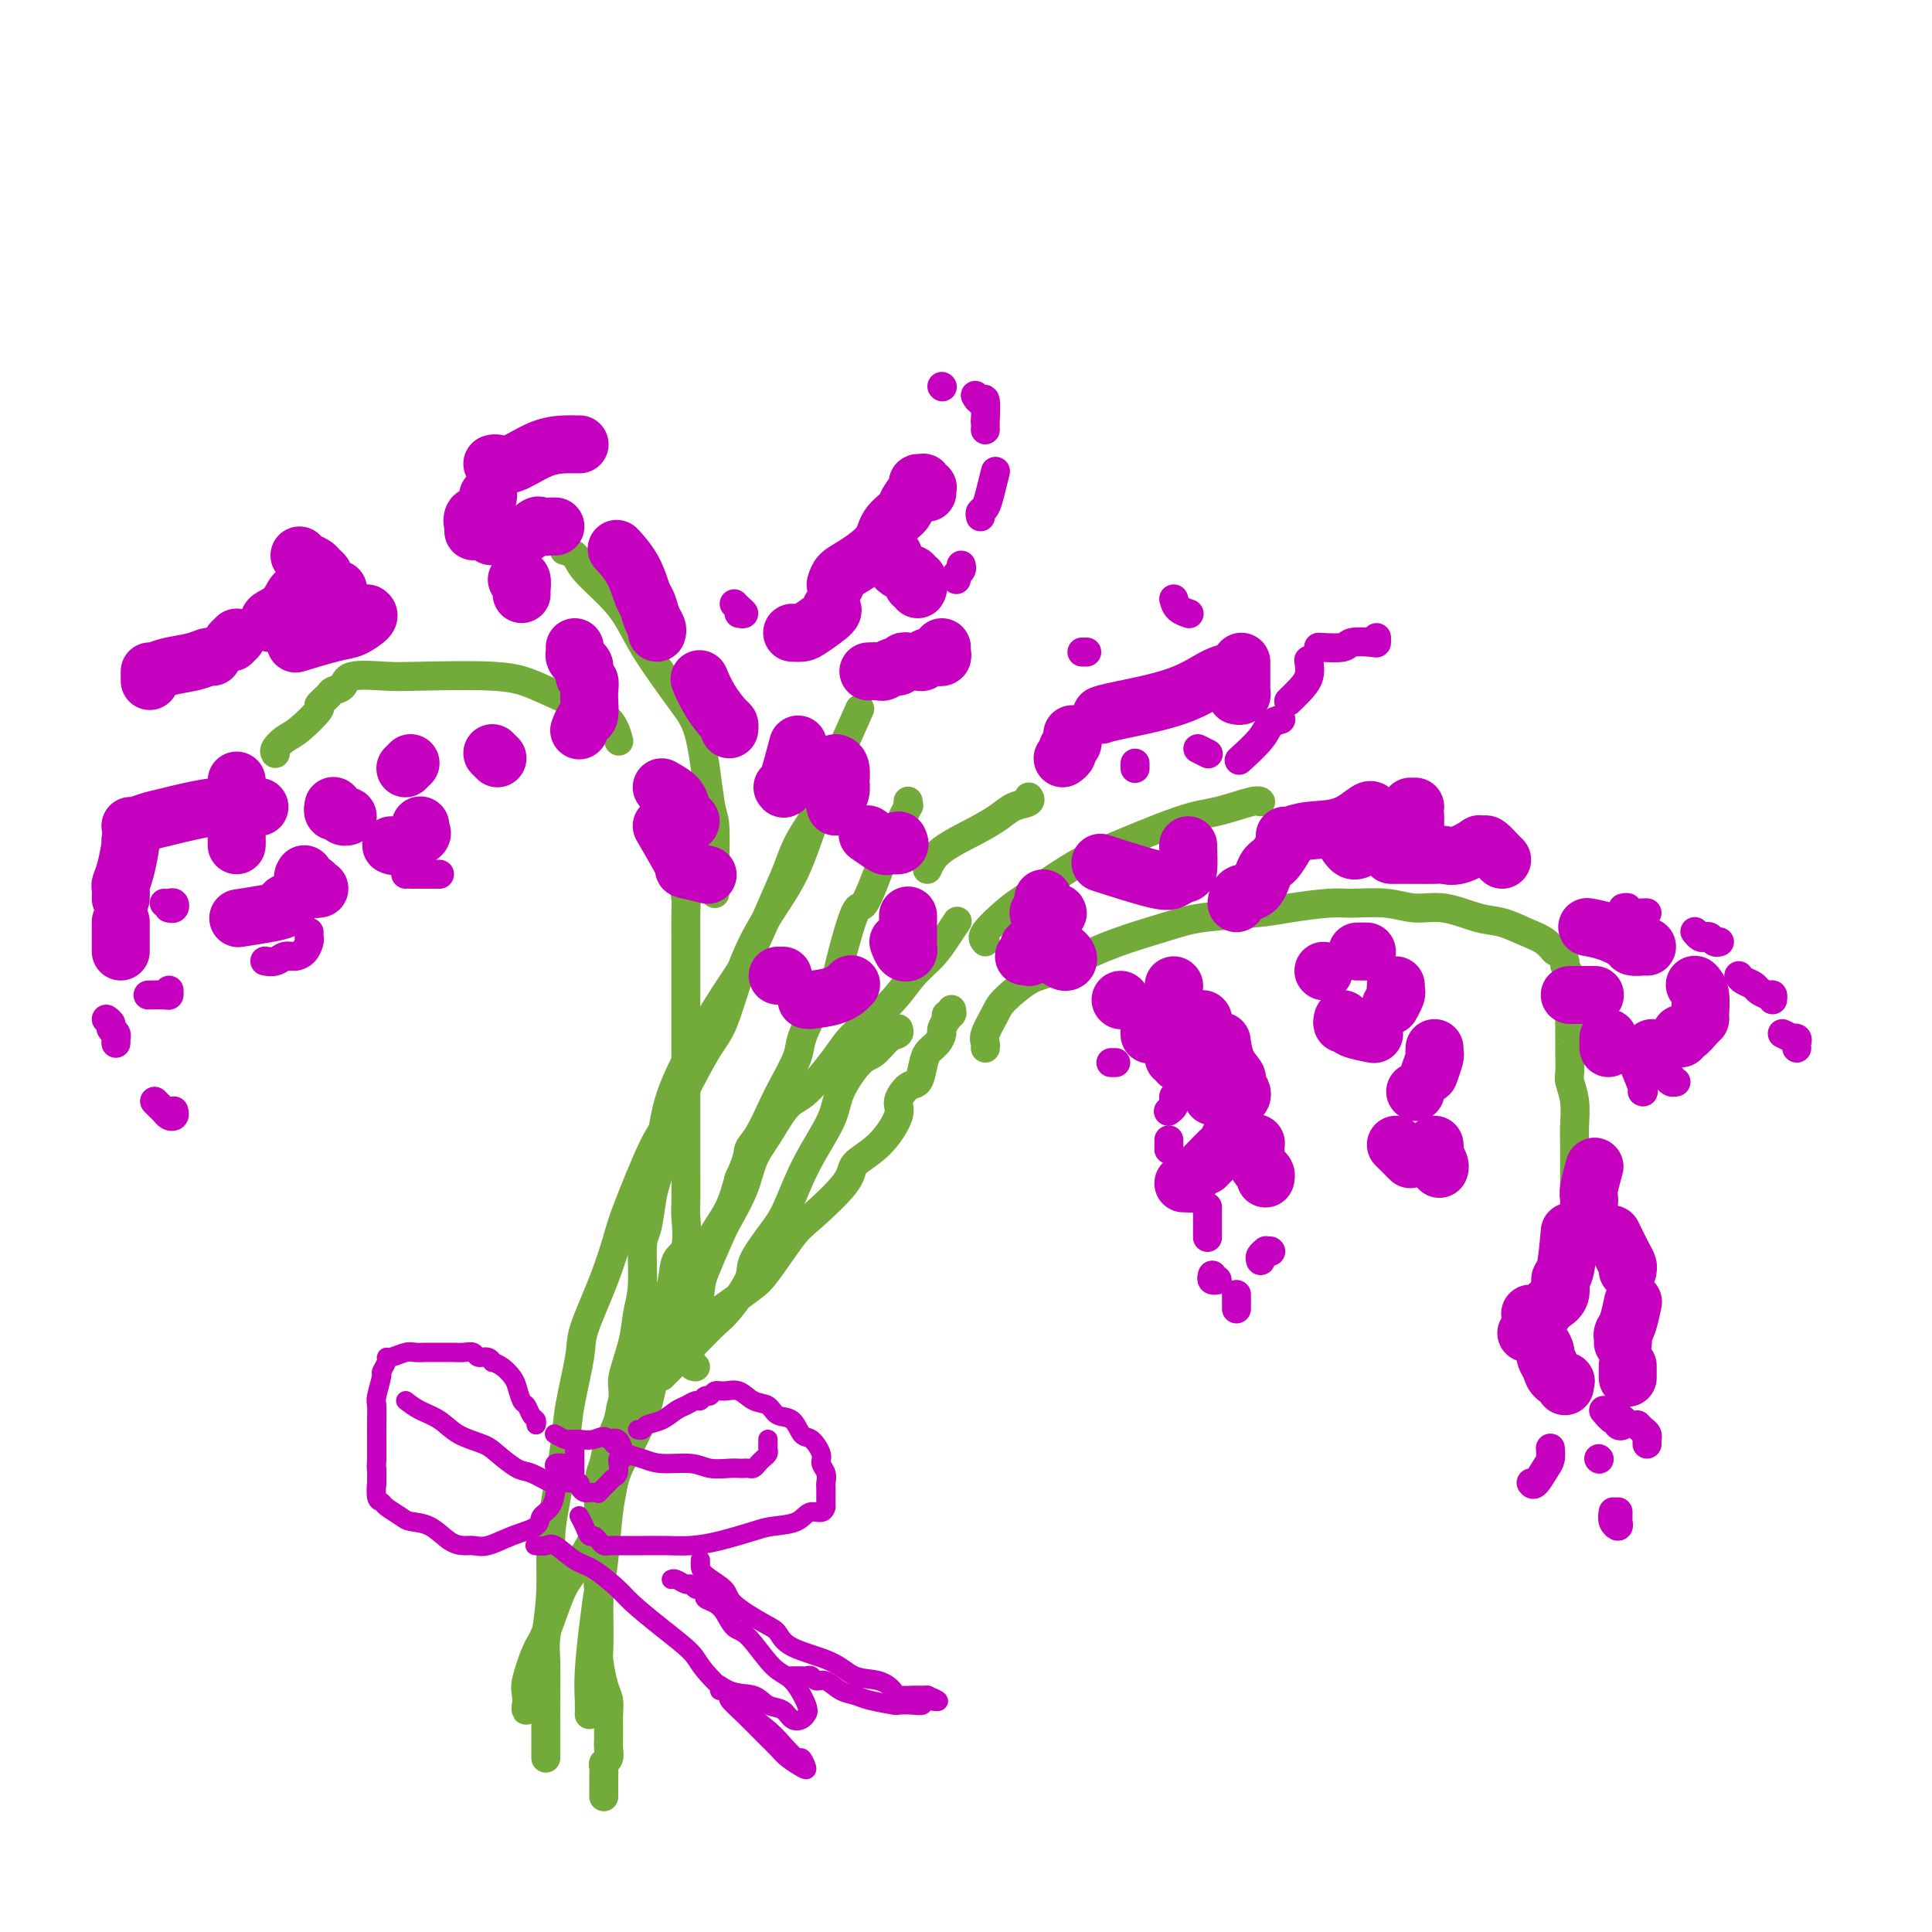 <svg viewBox='0 0 400 400' version='1.1' xmlns='http://www.w3.org/2000/svg' xmlns:xlink='http://www.w3.org/1999/xlink'><g fill='none' stroke='rgb(115,171,58)' stroke-width='6' stroke-linecap='round' stroke-linejoin='round'><path d='M113,364c0.000,-0.446 0.000,-0.893 0,-1c-0.000,-0.107 -0.001,0.124 0,-1c0.001,-1.124 0.004,-3.604 0,-5c-0.004,-1.396 -0.016,-1.709 0,-4c0.016,-2.291 0.059,-6.559 0,-9c-0.059,-2.441 -0.219,-3.054 0,-5c0.219,-1.946 0.817,-5.225 1,-9c0.183,-3.775 -0.049,-8.047 0,-11c0.049,-2.953 0.378,-4.588 1,-8c0.622,-3.412 1.538,-8.600 2,-12c0.462,-3.400 0.470,-5.011 1,-8c0.530,-2.989 1.581,-7.355 2,-10c0.419,-2.645 0.206,-3.570 1,-6c0.794,-2.430 2.596,-6.367 4,-10c1.404,-3.633 2.410,-6.962 3,-9c0.590,-2.038 0.765,-2.784 2,-6c1.235,-3.216 3.531,-8.900 5,-12c1.469,-3.100 2.112,-3.615 4,-7c1.888,-3.385 5.022,-9.640 7,-13c1.978,-3.360 2.799,-3.825 4,-7c1.201,-3.175 2.783,-9.061 5,-14c2.217,-4.939 5.071,-8.930 7,-12c1.929,-3.070 2.934,-5.217 4,-8c1.066,-2.783 2.195,-6.202 3,-8c0.805,-1.798 1.288,-1.977 2,-3c0.712,-1.023 1.653,-2.891 2,-4c0.347,-1.109 0.099,-1.460 0,-2c-0.099,-0.540 -0.050,-1.270 0,-2'/><path d='M173,158c8.667,-19.500 4.333,-9.750 0,0'/><path d='M122,355c0.024,-0.843 0.048,-1.686 0,-3c-0.048,-1.314 -0.168,-3.100 0,-6c0.168,-2.900 0.622,-6.915 1,-10c0.378,-3.085 0.678,-5.241 1,-7c0.322,-1.759 0.665,-3.122 1,-6c0.335,-2.878 0.662,-7.270 1,-10c0.338,-2.730 0.686,-3.796 1,-6c0.314,-2.204 0.595,-5.544 1,-9c0.405,-3.456 0.936,-7.029 1,-9c0.064,-1.971 -0.337,-2.342 0,-4c0.337,-1.658 1.414,-4.604 2,-7c0.586,-2.396 0.682,-4.241 1,-6c0.318,-1.759 0.858,-3.431 1,-6c0.142,-2.569 -0.116,-6.036 0,-8c0.116,-1.964 0.605,-2.424 1,-4c0.395,-1.576 0.697,-4.269 1,-6c0.303,-1.731 0.608,-2.501 1,-4c0.392,-1.499 0.872,-3.726 1,-5c0.128,-1.274 -0.094,-1.596 0,-3c0.094,-1.404 0.505,-3.892 1,-6c0.495,-2.108 1.073,-3.836 2,-6c0.927,-2.164 2.202,-4.763 4,-8c1.798,-3.237 4.119,-7.113 6,-10c1.881,-2.887 3.322,-4.785 5,-8c1.678,-3.215 3.594,-7.748 5,-11c1.406,-3.252 2.302,-5.222 3,-7c0.698,-1.778 1.200,-3.365 2,-5c0.800,-1.635 1.900,-3.317 3,-5'/><path d='M168,170c4.820,-10.014 1.870,-5.050 1,-4c-0.870,1.050 0.341,-1.813 1,-3c0.659,-1.187 0.765,-0.696 1,-1c0.235,-0.304 0.599,-1.401 1,-2c0.401,-0.599 0.839,-0.700 1,-1c0.161,-0.300 0.046,-0.800 0,-1c-0.046,-0.200 -0.023,-0.100 0,0'/><path d='M138,175c0.226,0.924 0.453,1.847 1,3c0.547,1.153 1.415,2.535 2,4c0.585,1.465 0.889,3.013 1,4c0.111,0.987 0.030,1.412 0,3c-0.030,1.588 -0.008,4.339 0,6c0.008,1.661 0.002,2.231 0,4c-0.002,1.769 -0.001,4.738 0,7c0.001,2.262 0.000,3.818 0,6c-0.000,2.182 -0.000,4.991 0,7c0.000,2.009 -0.000,3.220 0,5c0.000,1.780 0.000,4.130 0,6c-0.000,1.870 -0.001,3.259 0,5c0.001,1.741 0.002,3.832 0,5c-0.002,1.168 -0.008,1.413 0,3c0.008,1.587 0.028,4.516 0,6c-0.028,1.484 -0.106,1.523 0,3c0.106,1.477 0.394,4.391 0,6c-0.394,1.609 -1.471,1.912 -2,3c-0.529,1.088 -0.511,2.961 -1,5c-0.489,2.039 -1.487,4.243 -2,6c-0.513,1.757 -0.542,3.066 -1,4c-0.458,0.934 -1.345,1.491 -2,3c-0.655,1.509 -1.078,3.968 -2,6c-0.922,2.032 -2.342,3.635 -3,5c-0.658,1.365 -0.555,2.492 -1,4c-0.445,1.508 -1.440,3.397 -2,5c-0.560,1.603 -0.686,2.918 -1,4c-0.314,1.082 -0.816,1.929 -1,4c-0.184,2.071 -0.050,5.365 0,7c0.050,1.635 0.014,1.610 0,3c-0.014,1.390 -0.007,4.195 0,7'/><path d='M124,324c-0.310,4.843 -0.084,4.449 0,5c0.084,0.551 0.025,2.045 0,3c-0.025,0.955 -0.017,1.371 0,3c0.017,1.629 0.043,4.471 0,6c-0.043,1.529 -0.155,1.746 0,3c0.155,1.254 0.577,3.544 1,5c0.423,1.456 0.845,2.077 1,3c0.155,0.923 0.041,2.148 0,3c-0.041,0.852 -0.010,1.331 0,2c0.010,0.669 -0.001,1.527 0,2c0.001,0.473 0.014,0.559 0,1c-0.014,0.441 -0.056,1.235 0,2c0.056,0.765 0.211,1.501 0,2c-0.211,0.499 -0.789,0.760 -1,1c-0.211,0.240 -0.057,0.460 0,1c0.057,0.540 0.015,1.401 0,2c-0.015,0.599 -0.004,0.935 0,1c0.004,0.065 0.001,-0.140 0,0c-0.001,0.140 -0.000,0.625 0,1c0.000,0.375 0.000,0.639 0,1c-0.000,0.361 -0.000,0.817 0,1c0.000,0.183 0.000,0.091 0,0'/><path d='M112,347c0.081,0.755 0.161,1.511 0,2c-0.161,0.489 -0.565,0.712 -1,1c-0.435,0.288 -0.901,0.642 -1,1c-0.099,0.358 0.168,0.721 0,1c-0.168,0.279 -0.771,0.475 -1,1c-0.229,0.525 -0.085,1.380 0,1c0.085,-0.380 0.109,-1.996 0,-3c-0.109,-1.004 -0.352,-1.398 0,-3c0.352,-1.602 1.298,-4.413 2,-6c0.702,-1.587 1.161,-1.951 2,-4c0.839,-2.049 2.057,-5.783 3,-8c0.943,-2.217 1.611,-2.916 3,-5c1.389,-2.084 3.499,-5.552 5,-9c1.501,-3.448 2.394,-6.876 3,-9c0.606,-2.124 0.926,-2.945 2,-5c1.074,-2.055 2.903,-5.345 4,-8c1.097,-2.655 1.462,-4.675 2,-7c0.538,-2.325 1.249,-4.956 2,-7c0.751,-2.044 1.541,-3.501 2,-5c0.459,-1.499 0.588,-3.039 1,-5c0.412,-1.961 1.108,-4.343 2,-6c0.892,-1.657 1.981,-2.588 3,-4c1.019,-1.412 1.967,-3.303 3,-5c1.033,-1.697 2.152,-3.199 3,-5c0.848,-1.801 1.424,-3.900 2,-6'/><path d='M153,244c2.077,-4.357 1.769,-5.250 2,-6c0.231,-0.750 1.002,-1.355 2,-3c0.998,-1.645 2.224,-4.328 3,-6c0.776,-1.672 1.104,-2.332 2,-4c0.896,-1.668 2.360,-4.344 3,-6c0.640,-1.656 0.454,-2.291 1,-4c0.546,-1.709 1.822,-4.490 3,-6c1.178,-1.510 2.259,-1.747 3,-3c0.741,-1.253 1.143,-3.521 2,-7c0.857,-3.479 2.168,-8.169 3,-10c0.832,-1.831 1.183,-0.804 2,-2c0.817,-1.196 2.100,-4.617 3,-7c0.900,-2.383 1.418,-3.728 2,-5c0.582,-1.272 1.228,-2.471 2,-4c0.772,-1.529 1.671,-3.389 2,-4c0.329,-0.611 0.089,0.028 0,0c-0.089,-0.028 -0.025,-0.722 0,-1c0.025,-0.278 0.013,-0.139 0,0'/><path d='M144,283c-0.400,-0.039 -0.800,-0.078 -1,-1c-0.200,-0.922 -0.201,-2.726 0,-4c0.201,-1.274 0.605,-2.019 1,-4c0.395,-1.981 0.781,-5.200 1,-7c0.219,-1.800 0.271,-2.182 1,-4c0.729,-1.818 2.137,-5.071 3,-7c0.863,-1.929 1.182,-2.534 2,-4c0.818,-1.466 2.134,-3.792 3,-6c0.866,-2.208 1.282,-4.299 2,-6c0.718,-1.701 1.739,-3.012 3,-5c1.261,-1.988 2.763,-4.651 4,-6c1.237,-1.349 2.210,-1.382 4,-3c1.790,-1.618 4.397,-4.820 6,-7c1.603,-2.180 2.200,-3.339 4,-5c1.800,-1.661 4.801,-3.826 7,-6c2.199,-2.174 3.595,-4.359 5,-6c1.405,-1.641 2.820,-2.739 4,-4c1.180,-1.261 2.125,-2.686 3,-4c0.875,-1.314 1.678,-2.518 2,-3c0.322,-0.482 0.161,-0.241 0,0'/><path d='M137,285c0.385,-0.388 0.769,-0.775 2,-2c1.231,-1.225 3.307,-3.287 5,-5c1.693,-1.713 3.002,-3.077 4,-4c0.998,-0.923 1.684,-1.404 3,-3c1.316,-1.596 3.263,-4.306 4,-6c0.737,-1.694 0.264,-2.371 1,-4c0.736,-1.629 2.681,-4.211 4,-6c1.319,-1.789 2.012,-2.784 3,-5c0.988,-2.216 2.270,-5.652 4,-9c1.730,-3.348 3.909,-6.606 5,-9c1.091,-2.394 1.095,-3.922 2,-6c0.905,-2.078 2.712,-4.704 4,-6c1.288,-1.296 2.058,-1.262 3,-2c0.942,-0.738 2.057,-2.249 3,-3c0.943,-0.751 1.716,-0.741 2,-1c0.284,-0.259 0.081,-0.788 0,-1c-0.081,-0.212 -0.041,-0.106 0,0'/><path d='M138,280c0.999,-1.097 1.998,-2.194 3,-3c1.002,-0.806 2.008,-1.322 3,-2c0.992,-0.678 1.969,-1.518 4,-3c2.031,-1.482 5.116,-3.607 7,-5c1.884,-1.393 2.568,-2.052 4,-4c1.432,-1.948 3.614,-5.183 5,-7c1.386,-1.817 1.977,-2.216 4,-4c2.023,-1.784 5.479,-4.952 7,-7c1.521,-2.048 1.107,-2.976 2,-4c0.893,-1.024 3.093,-2.142 5,-4c1.907,-1.858 3.519,-4.454 4,-6c0.481,-1.546 -0.170,-2.042 0,-3c0.170,-0.958 1.162,-2.378 2,-3c0.838,-0.622 1.521,-0.447 2,-1c0.479,-0.553 0.754,-1.835 1,-3c0.246,-1.165 0.462,-2.215 1,-3c0.538,-0.785 1.398,-1.305 2,-2c0.602,-0.695 0.945,-1.563 1,-2c0.055,-0.437 -0.178,-0.442 0,-1c0.178,-0.558 0.766,-1.670 1,-2c0.234,-0.330 0.115,0.122 0,0c-0.115,-0.122 -0.227,-0.816 0,-1c0.227,-0.184 0.792,0.143 1,0c0.208,-0.143 0.059,-0.755 0,-1c-0.059,-0.245 -0.030,-0.122 0,0'/><path d='M204,217c0.054,-0.301 0.107,-0.603 0,-1c-0.107,-0.397 -0.376,-0.891 0,-2c0.376,-1.109 1.396,-2.834 2,-4c0.604,-1.166 0.793,-1.772 2,-3c1.207,-1.228 3.433,-3.078 5,-4c1.567,-0.922 2.477,-0.915 5,-2c2.523,-1.085 6.660,-3.260 11,-5c4.340,-1.740 8.885,-3.044 12,-4c3.115,-0.956 4.802,-1.562 8,-2c3.198,-0.438 7.908,-0.707 11,-1c3.092,-0.293 4.566,-0.610 7,-1c2.434,-0.390 5.828,-0.852 8,-1c2.172,-0.148 3.123,0.020 5,0c1.877,-0.020 4.682,-0.228 7,0c2.318,0.228 4.149,0.890 6,1c1.851,0.110 3.721,-0.333 6,0c2.279,0.333 4.968,1.442 7,2c2.032,0.558 3.409,0.564 5,1c1.591,0.436 3.397,1.301 5,2c1.603,0.699 3.003,1.233 4,2c0.997,0.767 1.591,1.766 2,2c0.409,0.234 0.631,-0.299 1,0c0.369,0.299 0.883,1.429 1,2c0.117,0.571 -0.165,0.583 0,1c0.165,0.417 0.776,1.239 1,2c0.224,0.761 0.060,1.462 0,2c-0.060,0.538 -0.016,0.914 0,2c0.016,1.086 0.005,2.882 0,4c-0.005,1.118 -0.002,1.559 0,2'/><path d='M325,212c0.154,2.149 0.040,1.022 0,1c-0.040,-0.022 -0.007,1.063 0,2c0.007,0.937 -0.012,1.728 0,3c0.012,1.272 0.056,3.026 0,4c-0.056,0.974 -0.211,1.168 0,2c0.211,0.832 0.789,2.303 1,4c0.211,1.697 0.057,3.620 0,5c-0.057,1.380 -0.015,2.217 0,4c0.015,1.783 0.004,4.513 0,6c-0.004,1.487 -0.001,1.733 0,2c0.001,0.267 0.000,0.556 0,1c-0.000,0.444 -0.000,1.043 0,1c0.000,-0.043 0.000,-0.726 0,-1c-0.000,-0.274 -0.000,-0.137 0,0'/><path d='M204,195c-0.395,-0.440 -0.790,-0.880 0,-2c0.790,-1.120 2.766,-2.920 4,-4c1.234,-1.080 1.726,-1.440 4,-3c2.274,-1.560 6.329,-4.320 9,-6c2.671,-1.680 3.959,-2.278 8,-4c4.041,-1.722 10.834,-4.566 15,-6c4.166,-1.434 5.704,-1.456 8,-2c2.296,-0.544 5.349,-1.608 7,-2c1.651,-0.392 1.900,-0.112 2,0c0.100,0.112 0.050,0.056 0,0'/><path d='M192,180c0.609,-1.314 1.218,-2.628 3,-4c1.782,-1.372 4.737,-2.802 7,-4c2.263,-1.198 3.836,-2.164 5,-3c1.164,-0.836 1.920,-1.544 3,-2c1.080,-0.456 2.483,-0.661 3,-1c0.517,-0.339 0.148,-0.811 0,-1c-0.148,-0.189 -0.074,-0.094 0,0'/><path d='M148,185c0.005,-1.155 0.010,-2.311 0,-3c-0.010,-0.689 -0.036,-0.913 0,-3c0.036,-2.087 0.134,-6.037 0,-8c-0.134,-1.963 -0.500,-1.938 -1,-5c-0.500,-3.062 -1.136,-9.209 -2,-13c-0.864,-3.791 -1.958,-5.224 -4,-8c-2.042,-2.776 -5.032,-6.894 -7,-10c-1.968,-3.106 -2.913,-5.200 -4,-7c-1.087,-1.800 -2.316,-3.305 -4,-5c-1.684,-1.695 -3.822,-3.578 -5,-5c-1.178,-1.422 -1.394,-2.383 -2,-3c-0.606,-0.617 -1.602,-0.891 -2,-1c-0.398,-0.109 -0.199,-0.055 0,0'/><path d='M128,153c0.106,0.390 0.212,0.780 0,0c-0.212,-0.780 -0.742,-2.731 -2,-4c-1.258,-1.269 -3.246,-1.856 -6,-3c-2.754,-1.144 -6.276,-2.844 -9,-4c-2.724,-1.156 -4.651,-1.767 -9,-2c-4.349,-0.233 -11.120,-0.087 -15,0c-3.880,0.087 -4.869,0.116 -7,0c-2.131,-0.116 -5.402,-0.377 -7,0c-1.598,0.377 -1.521,1.394 -2,2c-0.479,0.606 -1.514,0.803 -2,1c-0.486,0.197 -0.423,0.395 -1,1c-0.577,0.605 -1.794,1.619 -2,2c-0.206,0.381 0.600,0.130 0,1c-0.600,0.870 -2.606,2.860 -4,4c-1.394,1.140 -2.178,1.429 -3,2c-0.822,0.571 -1.683,1.423 -2,2c-0.317,0.577 -0.091,0.879 0,1c0.091,0.121 0.045,0.060 0,0'/></g>
<g fill='none' stroke='rgb(197,0,190)' stroke-width='12' stroke-linecap='round' stroke-linejoin='round'><path d='M232,207c0.000,0.000 0.100,0.100 0.1,0.1'/><path d='M243,204c0.000,0.000 0.100,0.100 0.1,0.1'/><path d='M238,211c0.000,0.200 0.000,0.400 0,1c0.000,0.600 0.000,1.600 0,2c0.000,0.400 0.000,0.200 0,0'/><path d='M243,219c0.422,-0.111 0.844,-0.222 1,0c0.156,0.222 0.044,0.778 0,1c-0.044,0.222 -0.022,0.111 0,0'/><path d='M248,224c0.445,0.024 0.890,0.049 1,0c0.110,-0.049 -0.114,-0.171 0,0c0.114,0.171 0.567,0.633 1,1c0.433,0.367 0.847,0.637 1,1c0.153,0.363 0.044,0.818 0,1c-0.044,0.182 -0.022,0.091 0,0'/><path d='M256,233c-0.023,0.294 -0.045,0.587 0,1c0.045,0.413 0.159,0.945 0,1c-0.159,0.055 -0.589,-0.366 -1,0c-0.411,0.366 -0.801,1.521 -1,2c-0.199,0.479 -0.207,0.283 -1,1c-0.793,0.717 -2.369,2.348 -3,3c-0.631,0.652 -0.315,0.326 0,0'/><path d='M245,245c0.417,0.000 0.833,0.000 1,0c0.167,0.000 0.083,0.000 0,0'/><path d='M262,244c0.083,-0.346 0.166,-0.692 0,-1c-0.166,-0.308 -0.581,-0.577 -1,-1c-0.419,-0.423 -0.844,-0.998 -1,-2c-0.156,-1.002 -0.045,-2.429 0,-3c0.045,-0.571 0.022,-0.285 0,0'/><path d='M257,227c0.127,-0.211 0.255,-0.421 0,-1c-0.255,-0.579 -0.891,-1.525 -1,-2c-0.109,-0.475 0.311,-0.478 0,-1c-0.311,-0.522 -1.353,-1.564 -2,-3c-0.647,-1.436 -0.899,-3.268 -1,-4c-0.101,-0.732 -0.050,-0.366 0,0'/><path d='M249,211c0.000,0.000 0.100,0.100 0.1,0.1'/><path d='M274,201c0.000,0.000 0.100,0.100 0.1,0.1'/><path d='M281,197c0.311,0.000 0.622,0.000 1,0c0.378,0.000 0.822,0.000 1,0c0.178,0.000 0.089,0.000 0,0'/><path d='M289,204c-0.030,0.369 -0.060,0.738 0,1c0.060,0.262 0.208,0.417 0,1c-0.208,0.583 -0.774,1.595 -1,2c-0.226,0.405 -0.113,0.202 0,0'/><path d='M278,211c-0.115,0.445 -0.230,0.890 0,1c0.230,0.110 0.804,-0.115 1,0c0.196,0.115 0.014,0.569 1,1c0.986,0.431 3.139,0.837 4,1c0.861,0.163 0.431,0.081 0,0'/><path d='M297,217c-0.030,0.399 -0.060,0.798 0,1c0.060,0.202 0.208,0.208 0,1c-0.208,0.792 -0.774,2.369 -1,3c-0.226,0.631 -0.113,0.315 0,0'/><path d='M297,237c0.030,0.362 0.061,0.724 0,1c-0.061,0.276 -0.212,0.466 0,1c0.212,0.534 0.788,1.413 1,2c0.212,0.587 0.061,0.882 0,1c-0.061,0.118 -0.030,0.059 0,0'/><path d='M325,255c-0.295,3.231 -0.590,6.462 -1,8c-0.410,1.538 -0.935,1.383 -1,2c-0.065,0.617 0.329,2.008 0,3c-0.329,0.992 -1.381,1.586 -2,2c-0.619,0.414 -0.805,0.647 -1,1c-0.195,0.353 -0.399,0.826 -1,1c-0.601,0.174 -1.600,0.050 -2,0c-0.400,-0.050 -0.200,-0.025 0,0'/><path d='M316,276c0.228,-0.171 0.457,-0.341 1,0c0.543,0.341 1.401,1.194 2,2c0.599,0.806 0.939,1.565 1,2c0.061,0.435 -0.155,0.546 0,1c0.155,0.454 0.683,1.250 1,2c0.317,0.750 0.425,1.455 1,2c0.575,0.545 1.618,0.930 2,1c0.382,0.070 0.103,-0.173 0,0c-0.103,0.173 -0.029,0.764 0,1c0.029,0.236 0.015,0.118 0,0'/><path d='M337,285c0.000,0.222 0.000,0.444 0,0c0.000,-0.444 0.000,-1.556 0,-2c0.000,-0.444 0.000,-0.222 0,0'/><path d='M336,278c0.022,-0.338 0.045,-0.676 0,-1c-0.045,-0.324 -0.156,-0.633 0,-1c0.156,-0.367 0.581,-0.791 1,-2c0.419,-1.209 0.834,-3.203 1,-4c0.166,-0.797 0.083,-0.399 0,0'/><path d='M337,263c0.054,-0.315 0.107,-0.631 0,-1c-0.107,-0.369 -0.375,-0.792 -1,-2c-0.625,-1.208 -1.607,-3.202 -2,-4c-0.393,-0.798 -0.196,-0.399 0,0'/><path d='M329,249c0.030,-0.315 0.060,-0.631 0,-1c-0.060,-0.369 -0.208,-0.792 0,-2c0.208,-1.208 0.774,-3.202 1,-4c0.226,-0.798 0.113,-0.399 0,0'/><path d='M325,206c0.792,0.000 1.583,0.000 2,0c0.417,0.000 0.458,0.000 1,0c0.542,-0.000 1.583,0.000 2,0c0.417,0.000 0.208,0.000 0,0'/><path d='M333,215c0.000,-0.083 0.000,-0.167 0,0c0.000,0.167 0.000,0.583 0,1c0.000,0.417 0.000,0.833 0,1c0.000,0.167 0.000,0.083 0,0'/><path d='M342,218c-0.144,0.008 -0.287,0.016 0,0c0.287,-0.016 1.005,-0.056 1,0c-0.005,0.056 -0.732,0.207 -1,0c-0.268,-0.207 -0.077,-0.774 0,-1c0.077,-0.226 0.038,-0.113 0,0'/><path d='M348,215c-0.061,-0.475 -0.122,-0.951 0,-1c0.122,-0.049 0.426,0.328 1,0c0.574,-0.328 1.418,-1.359 2,-2c0.582,-0.641 0.902,-0.890 1,-1c0.098,-0.110 -0.025,-0.081 0,-1c0.025,-0.919 0.199,-2.786 0,-4c-0.199,-1.214 -0.771,-1.775 -1,-2c-0.229,-0.225 -0.114,-0.112 0,0'/><path d='M341,196c-0.203,-0.016 -0.405,-0.032 -1,0c-0.595,0.032 -1.582,0.114 -2,0c-0.418,-0.114 -0.267,-0.422 -1,-1c-0.733,-0.578 -2.351,-1.425 -4,-2c-1.649,-0.575 -3.328,-0.879 -4,-1c-0.672,-0.121 -0.336,-0.061 0,0'/><path d='M256,187c0.132,-0.844 0.263,-1.687 1,-2c0.737,-0.313 2.079,-0.095 3,-1c0.921,-0.905 1.422,-2.933 2,-4c0.578,-1.067 1.232,-1.172 2,-2c0.768,-0.828 1.648,-2.379 2,-3c0.352,-0.621 0.176,-0.310 0,0'/><path d='M266,173c0.144,0.107 0.287,0.215 1,0c0.713,-0.215 1.995,-0.751 4,-1c2.005,-0.249 4.733,-0.211 7,-1c2.267,-0.789 4.072,-2.405 5,-3c0.928,-0.595 0.979,-0.170 1,0c0.021,0.170 0.010,0.085 0,0'/><path d='M292,167c0.417,0.000 0.833,0.000 1,0c0.167,0.000 0.083,0.000 0,0'/><path d='M293,169c0.000,0.311 0.000,0.622 0,1c0.000,0.378 0.000,0.822 0,1c0.000,0.178 0.000,0.089 0,0'/><path d='M279,175c-0.083,-0.113 -0.167,-0.226 0,0c0.167,0.226 0.583,0.792 1,1c0.417,0.208 0.833,0.060 1,0c0.167,-0.060 0.083,-0.030 0,0'/><path d='M288,177c0.223,0.001 0.445,0.002 1,0c0.555,-0.002 1.442,-0.008 3,0c1.558,0.008 3.786,0.030 5,0c1.214,-0.030 1.414,-0.113 2,0c0.586,0.113 1.556,0.421 3,0c1.444,-0.421 3.360,-1.570 4,-2c0.640,-0.430 0.003,-0.140 0,0c-0.003,0.140 0.626,0.129 1,0c0.374,-0.129 0.492,-0.375 1,0c0.508,0.375 1.406,1.370 2,2c0.594,0.630 0.884,0.894 1,1c0.116,0.106 0.058,0.053 0,0'/><path d='M293,226c0.000,0.000 0.100,0.100 0.1,0.1'/><path d='M292,240c-0.733,-0.733 -1.467,-1.467 -2,-2c-0.533,-0.533 -0.867,-0.867 -1,-1c-0.133,-0.133 -0.067,-0.067 0,0'/><path d='M103,157c-0.422,-0.422 -0.844,-0.844 -1,-1c-0.156,-0.156 -0.044,-0.044 0,0c0.044,0.044 0.022,0.022 0,0'/><path d='M85,158c-0.422,0.422 -0.844,0.844 -1,1c-0.156,0.156 -0.044,0.044 0,0c0.044,-0.044 0.022,-0.022 0,0'/><path d='M69,167c0.024,-0.121 0.049,-0.243 0,0c-0.049,0.243 -0.171,0.850 0,1c0.171,0.150 0.633,-0.156 1,0c0.367,0.156 0.637,0.773 1,1c0.363,0.227 0.818,0.065 1,0c0.182,-0.065 0.091,-0.032 0,0'/><path d='M87,171c0.028,-0.099 0.056,-0.198 0,0c-0.056,0.198 -0.197,0.694 0,1c0.197,0.306 0.733,0.422 0,1c-0.733,0.578 -2.736,1.617 -4,2c-1.264,0.383 -1.790,0.109 -2,0c-0.210,-0.109 -0.105,-0.055 0,0'/><path d='M63,181c-0.234,0.340 -0.469,0.679 0,1c0.469,0.321 1.641,0.622 2,1c0.359,0.378 -0.096,0.833 0,1c0.096,0.167 0.742,0.048 1,0c0.258,-0.048 0.129,-0.024 0,0'/><path d='M60,187c-0.466,-0.091 -0.931,-0.182 -1,0c-0.069,0.182 0.260,0.636 0,1c-0.260,0.364 -1.108,0.636 -3,1c-1.892,0.364 -4.826,0.818 -6,1c-1.174,0.182 -0.587,0.091 0,0'/><path d='M25,197c0.000,-0.143 0.000,-0.286 0,-1c0.000,-0.714 0.000,-2.000 0,-3c0.000,-1.000 0.000,-1.714 0,-2c0.000,-0.286 0.000,-0.143 0,0'/><path d='M25,186c0.022,-0.785 0.044,-1.569 0,-2c-0.044,-0.431 -0.156,-0.508 0,-1c0.156,-0.492 0.578,-1.400 1,-3c0.422,-1.600 0.844,-3.892 1,-5c0.156,-1.108 0.044,-1.031 0,-1c-0.044,0.031 -0.022,0.015 0,0'/><path d='M27,171c0.140,0.099 0.280,0.198 1,0c0.720,-0.198 2.019,-0.694 3,-1c0.981,-0.306 1.644,-0.422 4,-1c2.356,-0.578 6.403,-1.617 10,-2c3.597,-0.383 6.742,-0.109 8,0c1.258,0.109 0.629,0.055 0,0'/><path d='M49,175c0.000,0.000 0.000,0.000 0,0c0.000,0.000 0.000,0.000 0,0'/><path d='M49,174c0.000,-0.708 0.000,-1.416 0,-2c0.000,-0.584 0.000,-1.043 0,-2c0.000,-0.957 0.000,-2.411 0,-4c0.000,-1.589 0.000,-3.311 0,-4c0.000,-0.689 0.000,-0.344 0,0'/><path d='M31,141c0.000,-0.417 0.000,-0.833 0,-1c0.000,-0.167 0.000,-0.083 0,0'/><path d='M31,139c0.212,0.091 0.425,0.182 1,0c0.575,-0.182 1.513,-0.637 3,-1c1.487,-0.363 3.522,-0.633 5,-1c1.478,-0.367 2.398,-0.829 3,-1c0.602,-0.171 0.886,-0.049 1,0c0.114,0.049 0.057,0.024 0,0'/><path d='M48,133c0.417,-0.417 0.833,-0.833 1,-1c0.167,-0.167 0.083,-0.083 0,0'/><path d='M56,129c-0.287,-0.287 -0.574,-0.574 0,-1c0.574,-0.426 2.010,-0.990 3,-2c0.990,-1.010 1.536,-2.464 2,-3c0.464,-0.536 0.847,-0.153 1,0c0.153,0.153 0.077,0.077 0,0'/><path d='M62,115c0.217,0.333 0.435,0.665 1,1c0.565,0.335 1.479,0.672 2,1c0.521,0.328 0.651,0.648 1,1c0.349,0.352 0.917,0.735 1,1c0.083,0.265 -0.318,0.411 0,1c0.318,0.589 1.355,1.620 2,2c0.645,0.380 0.899,0.109 1,0c0.101,-0.109 0.051,-0.054 0,0'/><path d='M76,127c0.274,0.211 0.549,0.421 0,1c-0.549,0.579 -1.920,1.526 -3,2c-1.080,0.474 -1.868,0.474 -4,1c-2.132,0.526 -5.609,1.579 -7,2c-1.391,0.421 -0.695,0.211 0,0'/><path d='M107,120c0.423,-0.196 0.845,-0.393 1,0c0.155,0.393 0.042,1.375 0,2c-0.042,0.625 -0.012,0.893 0,1c0.012,0.107 0.006,0.054 0,0'/><path d='M151,151c0.038,-0.399 0.077,-0.797 0,-1c-0.077,-0.203 -0.268,-0.209 -1,-1c-0.732,-0.791 -2.005,-2.367 -3,-4c-0.995,-1.633 -1.713,-3.324 -2,-4c-0.287,-0.676 -0.144,-0.338 0,0'/><path d='M136,131c0.088,-0.280 0.177,-0.559 0,-1c-0.177,-0.441 -0.619,-1.043 -1,-2c-0.381,-0.957 -0.702,-2.267 -1,-3c-0.298,-0.733 -0.575,-0.887 -1,-2c-0.425,-1.113 -0.999,-3.184 -2,-5c-1.001,-1.816 -2.429,-3.376 -3,-4c-0.571,-0.624 -0.286,-0.312 0,0'/><path d='M115,109c-0.207,-0.016 -0.414,-0.033 -1,0c-0.586,0.033 -1.552,0.114 -2,0c-0.448,-0.114 -0.380,-0.423 -1,0c-0.620,0.423 -1.929,1.577 -3,2c-1.071,0.423 -1.904,0.114 -3,0c-1.096,-0.114 -2.456,-0.033 -3,0c-0.544,0.033 -0.272,0.016 0,0'/><path d='M98,110c-0.014,-0.482 -0.028,-0.963 0,-1c0.028,-0.037 0.099,0.371 0,0c-0.099,-0.371 -0.367,-1.522 0,-2c0.367,-0.478 1.368,-0.282 2,-1c0.632,-0.718 0.895,-2.348 1,-3c0.105,-0.652 0.053,-0.326 0,0'/><path d='M102,96c-0.061,0.022 -0.122,0.044 0,0c0.122,-0.044 0.428,-0.155 1,0c0.572,0.155 1.411,0.578 3,0c1.589,-0.578 3.929,-2.155 6,-3c2.071,-0.845 3.875,-0.959 5,-1c1.125,-0.041 1.572,-0.011 2,0c0.428,0.011 0.837,0.003 1,0c0.163,-0.003 0.082,-0.002 0,0'/><path d='M119,134c0.022,0.336 0.043,0.671 0,1c-0.043,0.329 -0.151,0.651 0,1c0.151,0.349 0.562,0.726 1,1c0.438,0.274 0.902,0.446 1,1c0.098,0.554 -0.170,1.490 0,2c0.170,0.510 0.778,0.592 1,1c0.222,0.408 0.057,1.141 0,2c-0.057,0.859 -0.005,1.845 0,2c0.005,0.155 -0.037,-0.522 0,0c0.037,0.522 0.154,2.243 0,3c-0.154,0.757 -0.580,0.550 -1,1c-0.420,0.450 -0.834,1.557 -1,2c-0.166,0.443 -0.083,0.221 0,0'/><path d='M137,163c1.175,0.673 2.351,1.346 3,2c0.649,0.654 0.773,1.288 1,2c0.227,0.712 0.558,1.500 1,2c0.442,0.500 0.995,0.711 1,1c0.005,0.289 -0.537,0.655 -1,0c-0.463,-0.655 -0.847,-2.330 -1,-3c-0.153,-0.670 -0.077,-0.335 0,0'/><path d='M137,171c1.586,2.734 3.172,5.468 4,7c0.828,1.532 0.899,1.861 1,2c0.101,0.139 0.233,0.089 0,0c-0.233,-0.089 -0.832,-0.216 0,0c0.832,0.216 3.095,0.776 4,1c0.905,0.224 0.453,0.112 0,0'/><path d='M173,167c-0.113,-0.263 -0.225,-0.526 0,-1c0.225,-0.474 0.789,-1.160 1,-2c0.211,-0.840 0.070,-1.833 0,-2c-0.070,-0.167 -0.070,0.491 0,0c0.070,-0.491 0.211,-2.132 0,-3c-0.211,-0.868 -0.775,-0.962 -1,-1c-0.225,-0.038 -0.113,-0.019 0,0'/><path d='M162,163c0.200,0.356 0.400,0.711 1,-1c0.600,-1.711 1.600,-5.489 2,-7c0.400,-1.511 0.200,-0.756 0,0'/><path d='M164,131c0.740,0.030 1.480,0.061 2,0c0.520,-0.061 0.820,-0.212 2,-1c1.180,-0.788 3.241,-2.212 4,-3c0.759,-0.788 0.217,-0.939 0,-1c-0.217,-0.061 -0.108,-0.030 0,0'/><path d='M173,121c0.225,-0.713 0.449,-1.427 1,-2c0.551,-0.573 1.428,-1.006 3,-2c1.572,-0.994 3.841,-2.550 5,-4c1.159,-1.450 1.210,-2.795 2,-4c0.790,-1.205 2.321,-2.270 3,-3c0.679,-0.730 0.508,-1.125 1,-2c0.492,-0.875 1.647,-2.231 2,-3c0.353,-0.769 -0.098,-0.952 0,-1c0.098,-0.048 0.744,0.039 1,0c0.256,-0.039 0.121,-0.203 0,0c-0.121,0.203 -0.229,0.773 0,1c0.229,0.227 0.793,0.113 1,0c0.207,-0.113 0.056,-0.223 0,0c-0.056,0.223 -0.016,0.778 0,1c0.016,0.222 0.008,0.111 0,0'/><path d='M195,134c-0.034,0.309 -0.068,0.618 0,1c0.068,0.382 0.239,0.838 0,1c-0.239,0.162 -0.889,0.029 -1,0c-0.111,-0.029 0.317,0.045 0,0c-0.317,-0.045 -1.380,-0.209 -2,0c-0.620,0.209 -0.796,0.792 -1,1c-0.204,0.208 -0.435,0.041 -1,0c-0.565,-0.041 -1.465,0.045 -2,0c-0.535,-0.045 -0.705,-0.222 -1,0c-0.295,0.222 -0.713,0.844 -1,1c-0.287,0.156 -0.441,-0.154 -1,0c-0.559,0.154 -1.521,0.773 -2,1c-0.479,0.227 -0.475,0.061 -1,0c-0.525,-0.061 -1.579,-0.017 -2,0c-0.421,0.017 -0.211,0.009 0,0'/><path d='M185,115c0.075,1.218 0.150,2.436 1,3c0.850,0.564 2.477,0.474 3,1c0.523,0.526 -0.056,1.668 0,2c0.056,0.332 0.747,-0.146 1,0c0.253,0.146 0.068,0.915 0,1c-0.068,0.085 -0.018,-0.516 0,-1c0.018,-0.484 0.005,-0.853 0,-1c-0.005,-0.147 -0.003,-0.074 0,0'/><path d='M186,174c0.220,0.439 0.440,0.877 0,1c-0.440,0.123 -1.541,-0.070 -2,0c-0.459,0.070 -0.278,0.404 -1,0c-0.722,-0.404 -2.349,-1.544 -3,-2c-0.651,-0.456 -0.325,-0.228 0,0'/><path d='M162,202c0.111,0.000 0.222,0.000 0,0c-0.222,0.000 -0.778,0.000 -1,0c-0.222,-0.000 -0.111,0.000 0,0'/><path d='M167,207c0.550,-0.014 1.100,-0.029 1,0c-0.100,0.029 -0.852,0.100 0,0c0.852,-0.100 3.306,-0.373 5,-1c1.694,-0.627 2.627,-1.608 3,-2c0.373,-0.392 0.187,-0.196 0,0'/><path d='M186,195c0.309,0.823 0.619,1.645 1,2c0.381,0.355 0.834,0.241 1,0c0.166,-0.241 0.044,-0.611 0,-1c-0.044,-0.389 -0.012,-0.797 0,-2c0.012,-1.203 0.003,-3.201 0,-4c-0.003,-0.799 -0.002,-0.400 0,0'/><path d='M220,157c0.453,-0.331 0.906,-0.662 1,-1c0.094,-0.338 -0.171,-0.683 0,-1c0.171,-0.317 0.778,-0.607 1,-1c0.222,-0.393 0.060,-0.889 0,-1c-0.060,-0.111 -0.016,0.162 0,0c0.016,-0.162 0.005,-0.761 0,-1c-0.005,-0.239 -0.002,-0.120 0,0'/><path d='M228,148c0.542,-0.196 1.085,-0.392 4,-1c2.915,-0.608 8.204,-1.627 12,-3c3.796,-1.373 6.099,-3.100 8,-4c1.901,-0.900 3.400,-0.971 4,-1c0.600,-0.029 0.300,-0.014 0,0'/><path d='M257,137c0.001,0.251 0.001,0.502 0,1c-0.001,0.498 -0.004,1.244 0,2c0.004,0.756 0.015,1.523 0,2c-0.015,0.477 -0.056,0.664 0,1c0.056,0.336 0.207,0.821 0,1c-0.207,0.179 -0.774,0.051 -1,0c-0.226,-0.051 -0.113,-0.026 0,0'/><path d='M246,175c0.064,2.024 0.127,4.048 0,5c-0.127,0.952 -0.446,0.832 -1,1c-0.554,0.168 -1.344,0.622 -2,1c-0.656,0.378 -1.176,0.679 -4,0c-2.824,-0.679 -7.950,-2.337 -10,-3c-2.050,-0.663 -1.025,-0.332 0,0'/><path d='M216,186c0.702,1.268 1.405,2.536 2,3c0.595,0.464 1.083,0.125 1,0c-0.083,-0.125 -0.738,-0.036 -1,0c-0.262,0.036 -0.131,0.018 0,0'/><path d='M215,189c1.606,2.868 3.213,5.736 4,7c0.787,1.264 0.755,0.924 1,1c0.245,0.076 0.766,0.570 1,1c0.234,0.430 0.182,0.798 0,1c-0.182,0.202 -0.492,0.240 -1,0c-0.508,-0.240 -1.214,-0.757 -2,-2c-0.786,-1.243 -1.653,-3.212 -2,-4c-0.347,-0.788 -0.173,-0.394 0,0'/><path d='M213,196c-0.030,0.845 -0.060,1.690 0,2c0.060,0.310 0.208,0.083 0,0c-0.208,-0.083 -0.774,-0.024 -1,0c-0.226,0.024 -0.113,0.012 0,0'/></g>
<g fill='none' stroke='rgb(197,0,190)' stroke-width='4' stroke-linecap='round' stroke-linejoin='round'><path d='M119,300c0.000,0.189 0.000,0.378 0,1c-0.000,0.622 -0.001,1.677 0,2c0.001,0.323 0.004,-0.086 0,0c-0.004,0.086 -0.016,0.667 0,1c0.016,0.333 0.060,0.419 0,1c-0.060,0.581 -0.223,1.658 0,2c0.223,0.342 0.833,-0.052 1,0c0.167,0.052 -0.109,0.549 0,1c0.109,0.451 0.602,0.855 1,1c0.398,0.145 0.702,0.032 1,0c0.298,-0.032 0.590,0.016 1,0c0.410,-0.016 0.937,-0.097 1,0c0.063,0.097 -0.337,0.372 0,0c0.337,-0.372 1.411,-1.391 2,-2c0.589,-0.609 0.693,-0.808 1,-1c0.307,-0.192 0.818,-0.376 1,-1c0.182,-0.624 0.034,-1.687 0,-2c-0.034,-0.313 0.044,0.125 0,0c-0.044,-0.125 -0.210,-0.811 0,-1c0.210,-0.189 0.797,0.121 1,0c0.203,-0.121 0.024,-0.672 0,-1c-0.024,-0.328 0.109,-0.435 0,-1c-0.109,-0.565 -0.460,-1.590 -1,-2c-0.540,-0.410 -1.270,-0.205 -2,0'/><path d='M126,298c-0.819,-1.083 -1.867,-0.289 -3,0c-1.133,0.289 -2.349,0.074 -3,0c-0.651,-0.074 -0.735,-0.006 -1,0c-0.265,0.006 -0.710,-0.050 -1,0c-0.290,0.050 -0.424,0.206 -1,0c-0.576,-0.206 -1.593,-0.773 -2,-1c-0.407,-0.227 -0.203,-0.113 0,0'/><path d='M111,295c0.089,-0.368 0.178,-0.735 0,-1c-0.178,-0.265 -0.624,-0.427 -1,-1c-0.376,-0.573 -0.680,-1.557 -1,-2c-0.320,-0.443 -0.654,-0.343 -1,-1c-0.346,-0.657 -0.705,-2.070 -1,-3c-0.295,-0.930 -0.526,-1.378 -1,-2c-0.474,-0.622 -1.192,-1.420 -2,-2c-0.808,-0.580 -1.707,-0.944 -2,-1c-0.293,-0.056 0.021,0.195 0,0c-0.021,-0.195 -0.375,-0.837 -1,-1c-0.625,-0.163 -1.521,0.152 -2,0c-0.479,-0.152 -0.541,-0.773 -1,-1c-0.459,-0.227 -1.317,-0.061 -2,0c-0.683,0.061 -1.193,0.015 -2,0c-0.807,-0.015 -1.911,-0.000 -3,0c-1.089,0.000 -2.163,-0.015 -3,0c-0.837,0.015 -1.439,0.058 -2,0c-0.561,-0.058 -1.083,-0.218 -2,0c-0.917,0.218 -2.231,0.815 -3,1c-0.769,0.185 -0.995,-0.042 -1,0c-0.005,0.042 0.209,0.353 0,1c-0.209,0.647 -0.841,1.631 -1,2c-0.159,0.369 0.153,0.124 0,1c-0.153,0.876 -0.773,2.874 -1,4c-0.227,1.126 -0.061,1.382 0,2c0.061,0.618 0.016,1.599 0,3c-0.016,1.401 -0.004,3.223 0,4c0.004,0.777 0.001,0.508 0,1c-0.001,0.492 -0.001,1.746 0,3'/><path d='M78,302c-0.154,3.043 -0.038,1.652 0,2c0.038,0.348 -0.003,2.435 0,3c0.003,0.565 0.049,-0.392 0,0c-0.049,0.392 -0.195,2.133 0,3c0.195,0.867 0.729,0.860 1,1c0.271,0.140 0.277,0.426 1,1c0.723,0.574 2.161,1.436 3,2c0.839,0.564 1.078,0.830 2,1c0.922,0.170 2.528,0.243 4,1c1.472,0.757 2.811,2.197 4,3c1.189,0.803 2.228,0.970 3,1c0.772,0.030 1.277,-0.075 2,0c0.723,0.075 1.664,0.331 3,0c1.336,-0.331 3.066,-1.248 5,-2c1.934,-0.752 4.073,-1.339 5,-2c0.927,-0.661 0.641,-1.394 1,-2c0.359,-0.606 1.364,-1.083 2,-2c0.636,-0.917 0.902,-2.274 1,-3c0.098,-0.726 0.027,-0.820 0,-1c-0.027,-0.180 -0.009,-0.444 0,-1c0.009,-0.556 0.010,-1.403 0,-2c-0.010,-0.597 -0.030,-0.945 0,-1c0.030,-0.055 0.111,0.181 0,0c-0.111,-0.181 -0.415,-0.780 0,-1c0.415,-0.220 1.547,-0.063 2,0c0.453,0.063 0.226,0.031 0,0'/><path d='M132,296c0.379,0.098 0.759,0.195 1,0c0.241,-0.195 0.345,-0.683 1,-1c0.655,-0.317 1.863,-0.462 3,-1c1.137,-0.538 2.202,-1.469 3,-2c0.798,-0.531 1.327,-0.663 2,-1c0.673,-0.337 1.489,-0.879 2,-1c0.511,-0.121 0.716,0.178 1,0c0.284,-0.178 0.645,-0.834 1,-1c0.355,-0.166 0.702,0.159 1,0c0.298,-0.159 0.545,-0.801 1,-1c0.455,-0.199 1.118,0.045 2,0c0.882,-0.045 1.983,-0.379 3,0c1.017,0.379 1.949,1.472 3,2c1.051,0.528 2.220,0.493 3,1c0.780,0.507 1.169,1.557 2,2c0.831,0.443 2.102,0.279 3,1c0.898,0.721 1.421,2.328 2,3c0.579,0.672 1.213,0.407 2,1c0.787,0.593 1.728,2.042 2,3c0.272,0.958 -0.123,1.426 0,2c0.123,0.574 0.765,1.256 1,2c0.235,0.744 0.063,1.550 0,2c-0.063,0.450 -0.017,0.544 0,1c0.017,0.456 0.005,1.273 0,2c-0.005,0.727 -0.002,1.363 0,2'/><path d='M171,312c-0.413,1.821 -1.946,0.873 -3,1c-1.054,0.127 -1.628,1.330 -3,2c-1.372,0.670 -3.541,0.806 -5,1c-1.459,0.194 -2.207,0.444 -4,1c-1.793,0.556 -4.630,1.417 -7,2c-2.370,0.583 -4.273,0.888 -6,1c-1.727,0.112 -3.279,0.030 -5,0c-1.721,-0.030 -3.613,-0.007 -5,0c-1.387,0.007 -2.270,-0.001 -3,0c-0.730,0.001 -1.309,0.010 -2,0c-0.691,-0.010 -1.495,-0.040 -2,0c-0.505,0.040 -0.713,0.149 -1,0c-0.287,-0.149 -0.655,-0.555 -1,-1c-0.345,-0.445 -0.667,-0.929 -1,-1c-0.333,-0.071 -0.677,0.270 -1,0c-0.323,-0.270 -0.625,-1.149 -1,-2c-0.375,-0.851 -0.821,-1.672 -1,-2c-0.179,-0.328 -0.089,-0.164 0,0'/><path d='M127,299c1.007,0.765 2.015,1.529 3,2c0.985,0.471 1.948,0.648 3,1c1.052,0.352 2.194,0.879 4,1c1.806,0.121 4.277,-0.164 6,0c1.723,0.164 2.699,0.776 4,1c1.301,0.224 2.926,0.061 4,0c1.074,-0.061 1.597,-0.019 2,0c0.403,0.019 0.685,0.016 1,0c0.315,-0.016 0.663,-0.046 1,0c0.337,0.046 0.665,0.167 1,0c0.335,-0.167 0.678,-0.622 1,-1c0.322,-0.378 0.622,-0.679 1,-1c0.378,-0.321 0.833,-0.660 1,-1c0.167,-0.340 0.045,-0.679 0,-1c-0.045,-0.321 -0.012,-0.625 0,-1c0.012,-0.375 0.003,-0.821 0,-1c-0.003,-0.179 -0.002,-0.089 0,0'/><path d='M84,290c0.900,0.696 1.800,1.393 3,2c1.200,0.607 2.699,1.126 4,2c1.301,0.874 2.405,2.103 4,3c1.595,0.897 3.681,1.463 5,2c1.319,0.537 1.869,1.044 3,2c1.131,0.956 2.842,2.361 4,3c1.158,0.639 1.763,0.511 3,1c1.237,0.489 3.106,1.595 4,2c0.894,0.405 0.814,0.108 1,0c0.186,-0.108 0.637,-0.029 1,0c0.363,0.029 0.636,0.008 1,0c0.364,-0.008 0.818,-0.002 1,0c0.182,0.002 0.091,0.001 0,0'/><path d='M111,320c-0.192,-0.022 -0.385,-0.044 0,0c0.385,0.044 1.346,0.154 2,0c0.654,-0.154 1.001,-0.574 2,0c0.999,0.574 2.649,2.140 4,3c1.351,0.860 2.404,1.014 4,2c1.596,0.986 3.736,2.806 5,4c1.264,1.194 1.652,1.764 3,3c1.348,1.236 3.656,3.139 6,5c2.344,1.861 4.724,3.680 6,5c1.276,1.320 1.449,2.141 3,4c1.551,1.859 4.481,4.755 7,7c2.519,2.245 4.626,3.838 6,5c1.374,1.162 2.013,1.892 3,3c0.987,1.108 2.321,2.592 3,3c0.679,0.408 0.702,-0.260 1,0c0.298,0.260 0.870,1.449 1,2c0.130,0.551 -0.184,0.465 -1,0c-0.816,-0.465 -2.135,-1.308 -3,-2c-0.865,-0.692 -1.275,-1.232 -2,-2c-0.725,-0.768 -1.766,-1.765 -3,-3c-1.234,-1.235 -2.661,-2.709 -4,-4c-1.339,-1.291 -2.591,-2.398 -3,-3c-0.409,-0.602 0.024,-0.697 0,-1c-0.024,-0.303 -0.507,-0.812 -1,-1c-0.493,-0.188 -0.998,-0.054 -1,0c-0.002,0.054 0.499,0.027 1,0'/><path d='M150,350c-2.669,-2.505 -0.843,-0.769 1,0c1.843,0.769 3.702,0.571 5,1c1.298,0.429 2.036,1.485 3,2c0.964,0.515 2.156,0.489 3,1c0.844,0.511 1.342,1.559 2,2c0.658,0.441 1.476,0.274 2,0c0.524,-0.274 0.755,-0.655 1,-1c0.245,-0.345 0.505,-0.654 0,-2c-0.505,-1.346 -1.773,-3.729 -3,-5c-1.227,-1.271 -2.411,-1.429 -4,-3c-1.589,-1.571 -3.582,-4.553 -5,-6c-1.418,-1.447 -2.260,-1.357 -3,-2c-0.740,-0.643 -1.378,-2.019 -2,-3c-0.622,-0.981 -1.227,-1.568 -2,-2c-0.773,-0.432 -1.713,-0.708 -2,-1c-0.287,-0.292 0.079,-0.599 0,-1c-0.079,-0.401 -0.602,-0.896 -1,-1c-0.398,-0.104 -0.671,0.182 -1,0c-0.329,-0.182 -0.715,-0.833 -1,-1c-0.285,-0.167 -0.468,0.151 -1,0c-0.532,-0.151 -1.412,-0.771 -2,-1c-0.588,-0.229 -0.882,-0.065 -1,0c-0.118,0.065 -0.059,0.033 0,0'/><path d='M145,323c0.003,0.271 0.007,0.541 0,1c-0.007,0.459 -0.024,1.105 1,2c1.024,0.895 3.088,2.039 4,3c0.912,0.961 0.673,1.740 2,3c1.327,1.260 4.219,3.000 6,4c1.781,1.000 2.451,1.261 3,2c0.549,0.739 0.978,1.956 3,3c2.022,1.044 5.639,1.916 8,3c2.361,1.084 3.466,2.382 5,3c1.534,0.618 3.496,0.558 5,1c1.504,0.442 2.551,1.386 3,2c0.449,0.614 0.301,0.896 1,1c0.699,0.104 2.244,0.028 3,0c0.756,-0.028 0.725,-0.007 1,0c0.275,0.007 0.858,0.002 1,0c0.142,-0.002 -0.158,-0.001 0,0c0.158,0.001 0.773,0.000 1,0c0.227,-0.000 0.065,-0.000 0,0c-0.065,0.000 -0.032,0.000 0,0'/><path d='M192,351c4.397,1.790 1.391,1.264 0,1c-1.391,-0.264 -1.167,-0.266 -1,0c0.167,0.266 0.277,0.800 0,1c-0.277,0.200 -0.941,0.064 -2,0c-1.059,-0.064 -2.513,-0.057 -3,0c-0.487,0.057 -0.007,0.165 -1,0c-0.993,-0.165 -3.460,-0.604 -5,-1c-1.540,-0.396 -2.153,-0.751 -3,-1c-0.847,-0.249 -1.929,-0.392 -3,-1c-1.071,-0.608 -2.131,-1.679 -3,-2c-0.869,-0.321 -1.547,0.110 -2,0c-0.453,-0.110 -0.682,-0.762 -1,-1c-0.318,-0.238 -0.724,-0.064 -1,0c-0.276,0.064 -0.420,0.017 -1,0c-0.580,-0.017 -1.594,-0.005 -2,0c-0.406,0.005 -0.203,0.002 0,0'/></g>
<g fill='none' stroke='rgb(197,0,190)' stroke-width='6' stroke-linecap='round' stroke-linejoin='round'><path d='M230,220c0.422,0.000 0.844,0.000 1,0c0.156,0.000 0.044,0.000 0,0c-0.044,-0.000 -0.022,0.000 0,0'/><path d='M243,227c0.008,0.445 0.016,0.890 0,1c-0.016,0.110 -0.056,-0.115 0,0c0.056,0.115 0.207,0.569 0,1c-0.207,0.431 -0.774,0.837 -1,1c-0.226,0.163 -0.113,0.081 0,0'/><path d='M242,236c0.000,0.452 0.000,0.905 0,1c0.000,0.095 0.000,-0.167 0,0c0.000,0.167 0.000,0.762 0,1c-0.000,0.238 0.000,0.119 0,0'/><path d='M244,246c0.053,-0.083 0.105,-0.166 0,0c-0.105,0.166 -0.368,0.581 0,1c0.368,0.419 1.368,0.844 2,1c0.632,0.156 0.895,0.045 1,0c0.105,-0.045 0.053,-0.022 0,0'/><path d='M250,250c0.000,-0.090 0.000,-0.180 0,0c0.000,0.180 -0.000,0.630 0,1c0.000,0.370 0.000,0.660 0,1c-0.000,0.340 -0.000,0.730 0,1c0.000,0.270 0.000,0.419 0,1c0.000,0.581 0.000,1.595 0,2c0.000,0.405 0.000,0.203 0,0'/><path d='M251,264c-0.111,0.422 -0.222,0.844 0,1c0.222,0.156 0.778,0.044 1,0c0.222,-0.044 0.111,-0.022 0,0'/><path d='M256,268c0.000,0.339 0.000,0.679 0,1c0.000,0.321 0.000,0.625 0,1c0.000,0.375 0.000,0.821 0,1c0.000,0.179 0.000,0.089 0,0'/><path d='M261,261c-0.113,-0.310 -0.226,-0.619 0,-1c0.226,-0.381 0.792,-0.833 1,-1c0.208,-0.167 0.060,-0.048 0,0c-0.060,0.048 -0.030,0.024 0,0'/><path d='M263,259c0.000,0.000 0.100,0.100 0.1,0.1'/><path d='M331,302c0.000,0.000 0.100,0.100 0.1,0.1'/><path d='M334,313c-0.113,0.708 -0.226,1.415 0,2c0.226,0.585 0.793,1.046 1,1c0.207,-0.046 0.056,-0.600 0,-1c-0.056,-0.400 -0.015,-0.646 0,-1c0.015,-0.354 0.004,-0.815 0,-1c-0.004,-0.185 -0.002,-0.092 0,0'/><path d='M332,292c0.724,0.873 1.448,1.747 2,2c0.552,0.253 0.934,-0.113 1,0c0.066,0.113 -0.182,0.706 0,1c0.182,0.294 0.795,0.289 1,0c0.205,-0.289 0.003,-0.861 0,-1c-0.003,-0.139 0.191,0.155 0,0c-0.191,-0.155 -0.769,-0.759 -1,-1c-0.231,-0.241 -0.116,-0.121 0,0'/><path d='M339,295c0.309,0.342 0.619,0.684 1,1c0.381,0.316 0.834,0.607 1,1c0.166,0.393 0.044,0.889 0,1c-0.044,0.111 -0.012,-0.162 0,0c0.012,0.162 0.003,0.761 0,1c-0.003,0.239 -0.002,0.120 0,0'/><path d='M317,307c0.226,0.295 0.453,0.590 1,0c0.547,-0.590 1.415,-2.065 2,-3c0.585,-0.935 0.888,-1.329 1,-2c0.112,-0.671 0.032,-1.620 0,-2c-0.032,-0.380 -0.016,-0.190 0,0'/><path d='M336,188c0.506,-0.113 1.011,-0.226 1,0c-0.011,0.226 -0.539,0.793 0,1c0.539,0.207 2.145,0.056 3,0c0.855,-0.056 0.959,-0.016 1,0c0.041,0.016 0.021,0.008 0,0'/><path d='M351,193c-0.089,-0.111 -0.179,-0.222 0,0c0.179,0.222 0.626,0.778 1,1c0.374,0.222 0.675,0.112 1,0c0.325,-0.112 0.675,-0.226 1,0c0.325,0.226 0.626,0.792 1,1c0.374,0.208 0.821,0.060 1,0c0.179,-0.060 0.089,-0.030 0,0'/><path d='M360,202c0.212,0.331 0.425,0.662 1,1c0.575,0.338 1.513,0.683 2,1c0.487,0.317 0.523,0.607 1,1c0.477,0.393 1.396,0.889 2,1c0.604,0.111 0.893,-0.162 1,0c0.107,0.162 0.030,0.761 0,1c-0.030,0.239 -0.015,0.120 0,0'/><path d='M369,214c0.876,0.417 1.751,0.833 2,1c0.249,0.167 -0.129,0.083 0,0c0.129,-0.083 0.767,-0.167 1,0c0.233,0.167 0.063,0.583 0,1c-0.063,0.417 -0.018,0.833 0,1c0.018,0.167 0.009,0.083 0,0'/><path d='M345,223c0.459,-0.115 0.918,-0.231 1,0c0.082,0.231 -0.213,0.808 0,1c0.213,0.192 0.933,0.000 1,0c0.067,-0.000 -0.521,0.192 -1,0c-0.479,-0.192 -0.851,-0.769 -1,-1c-0.149,-0.231 -0.074,-0.115 0,0'/><path d='M340,226c0.222,0.133 0.444,0.267 0,-1c-0.444,-1.267 -1.556,-3.933 -2,-5c-0.444,-1.067 -0.222,-0.533 0,0'/><path d='M235,159c0.000,-0.030 0.000,-0.060 0,0c0.000,0.060 0.000,0.208 0,0c0.000,-0.208 0.000,-0.774 0,-1c0.000,-0.226 0.000,-0.113 0,0'/><path d='M248,155c0.833,0.417 1.667,0.833 2,1c0.333,0.167 0.167,0.083 0,0'/><path d='M257,157c-0.408,0.370 -0.817,0.740 0,0c0.817,-0.740 2.858,-2.590 4,-4c1.142,-1.410 1.384,-2.380 2,-3c0.616,-0.620 1.604,-0.892 2,-1c0.396,-0.108 0.198,-0.054 0,0'/><path d='M267,145c-0.166,0.159 -0.332,0.319 0,0c0.332,-0.319 1.161,-1.116 2,-2c0.839,-0.884 1.687,-1.853 2,-3c0.313,-1.147 0.089,-2.470 0,-3c-0.089,-0.530 -0.045,-0.265 0,0'/><path d='M273,134c2.000,0.111 4.000,0.222 5,0c1.000,-0.222 1.000,-0.778 2,-1c1.000,-0.222 3.000,-0.111 4,0c1.000,0.111 1.000,0.222 1,0c0.000,-0.222 0.000,-0.778 0,-1c0.000,-0.222 0.000,-0.111 0,0'/><path d='M243,124c0.200,0.733 0.400,1.467 1,2c0.600,0.533 1.600,0.867 2,1c0.400,0.133 0.200,0.067 0,0'/><path d='M225,135c-0.417,0.000 -0.833,0.000 -1,0c-0.167,0.000 -0.083,0.000 0,0'/><path d='M198,120c-0.113,-0.339 -0.226,-0.679 0,-1c0.226,-0.321 0.792,-0.625 1,-1c0.208,-0.375 0.060,-0.821 0,-1c-0.060,-0.179 -0.030,-0.089 0,0'/><path d='M203,107c-0.091,-0.368 -0.182,-0.737 0,-1c0.182,-0.263 0.636,-0.421 1,-1c0.364,-0.579 0.636,-1.579 1,-3c0.364,-1.421 0.818,-3.263 1,-4c0.182,-0.737 0.091,-0.368 0,0'/><path d='M204,89c0.006,-0.969 0.012,-1.938 0,-2c-0.012,-0.062 -0.042,0.782 0,0c0.042,-0.782 0.156,-3.189 0,-4c-0.156,-0.811 -0.580,-0.026 -1,0c-0.420,0.026 -0.834,-0.707 -1,-1c-0.166,-0.293 -0.083,-0.147 0,0'/><path d='M195,80c0.000,0.000 0.100,0.100 0.1,0.1'/><path d='M153,127c0.506,0.083 1.012,0.167 1,0c-0.012,-0.167 -0.542,-0.583 -1,-1c-0.458,-0.417 -0.845,-0.833 -1,-1c-0.155,-0.167 -0.077,-0.083 0,0'/><path d='M91,181c-0.423,0.000 -0.845,0.000 -1,0c-0.155,0.000 -0.041,0.000 -1,0c-0.959,0.000 -2.989,0.000 -4,0c-1.011,-0.000 -1.003,0.000 -1,0c0.003,0.000 0.002,0.000 0,0'/><path d='M65,183c-0.311,-0.111 -0.622,-0.222 -1,0c-0.378,0.222 -0.822,0.778 -1,1c-0.178,0.222 -0.089,0.111 0,0'/><path d='M64,193c-0.018,0.361 -0.035,0.723 0,1c0.035,0.277 0.123,0.470 0,1c-0.123,0.530 -0.457,1.396 -1,2c-0.543,0.604 -1.295,0.946 -2,1c-0.705,0.054 -1.364,-0.182 -2,0c-0.636,0.182 -1.248,0.780 -2,1c-0.752,0.220 -1.643,0.063 -2,0c-0.357,-0.063 -0.178,-0.031 0,0'/><path d='M34,187c0.318,0.030 0.635,0.061 1,0c0.365,-0.061 0.777,-0.212 1,0c0.223,0.212 0.256,0.789 0,1c-0.256,0.211 -0.800,0.057 -1,0c-0.200,-0.057 -0.057,-0.016 0,0c0.057,0.016 0.029,0.008 0,0'/><path d='M35,205c0.024,0.423 0.048,0.845 0,1c-0.048,0.155 -0.167,0.042 -1,0c-0.833,-0.042 -2.381,-0.012 -3,0c-0.619,0.012 -0.310,0.006 0,0'/><path d='M22,211c0.453,0.331 0.906,0.662 1,1c0.094,0.338 -0.171,0.683 0,1c0.171,0.317 0.778,0.607 1,1c0.222,0.393 0.060,0.889 0,1c-0.060,0.111 -0.016,-0.162 0,0c0.016,0.162 0.005,0.761 0,1c-0.005,0.239 -0.002,0.120 0,0'/><path d='M36,230c0.089,0.398 0.178,0.797 0,1c-0.178,0.203 -0.622,0.212 -1,0c-0.378,-0.212 -0.689,-0.644 -1,-1c-0.311,-0.356 -0.622,-0.634 -1,-1c-0.378,-0.366 -0.822,-0.819 -1,-1c-0.178,-0.181 -0.089,-0.091 0,0'/></g>
</svg>